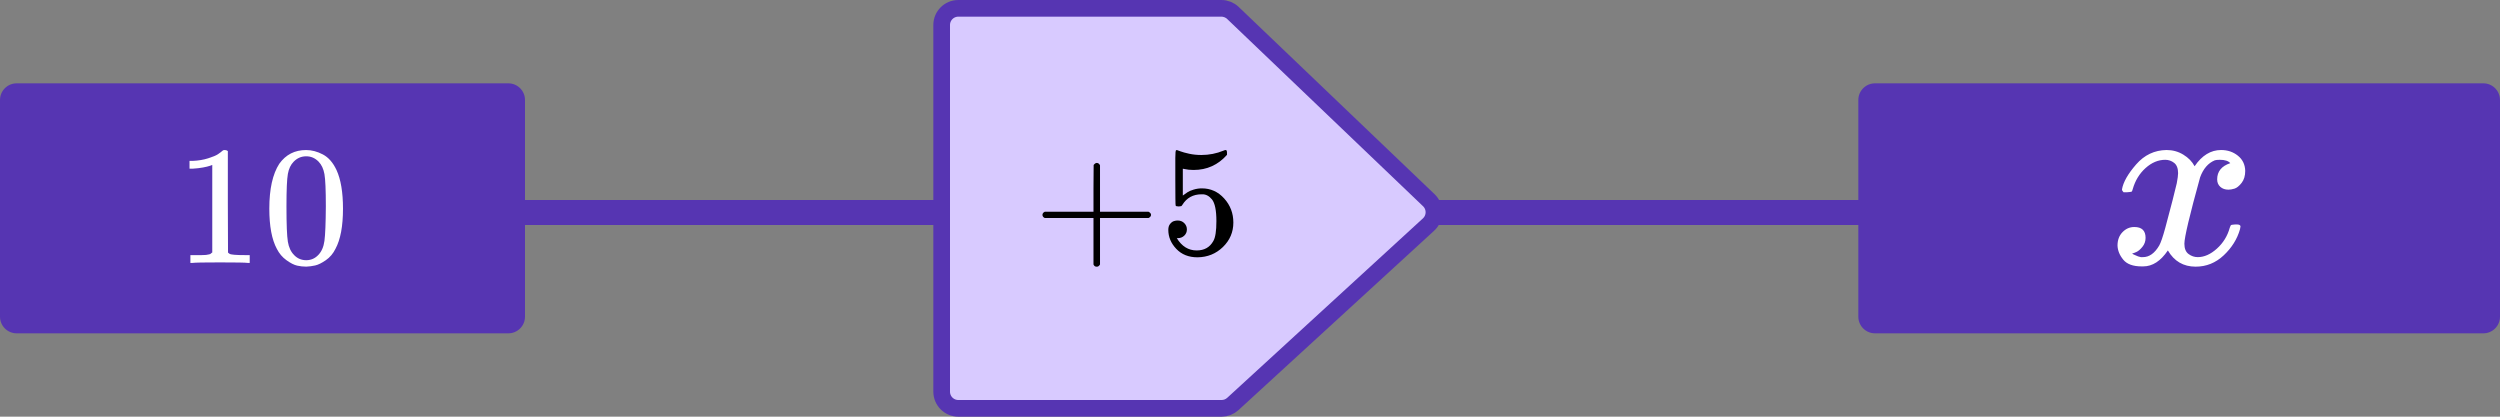 <?xml version="1.0" encoding="UTF-8"?> <svg xmlns="http://www.w3.org/2000/svg" width="300" height="50" viewBox="0 0 300 50" fill="none"><rect x="0" y="0" width="300" height="50" fill="#808080" stroke="none"/><line x1="60" y1="25.5" x2="233" y2="25.5" stroke="#5635B2" stroke-width="3"></line><path d="M0 12C0 10.895 0.895 10 2 10H61C62.105 10 63 10.895 63 12V38C63 39.105 62.105 40 61 40H2C0.895 40 0 39.105 0 38V12Z" fill="#5635B2"></path><path d="M25.472 19.793L25.199 19.895C25.003 19.962 24.723 20.03 24.359 20.098C23.995 20.166 23.589 20.213 23.141 20.24H22.742V19.305H23.141C23.799 19.278 24.408 19.176 24.968 19C25.528 18.823 25.92 18.661 26.144 18.512C26.368 18.362 26.564 18.213 26.732 18.064C26.76 18.023 26.844 18.003 26.984 18.003C27.11 18.003 27.229 18.044 27.341 18.125V24.206L27.362 30.308C27.46 30.403 27.544 30.464 27.614 30.491C27.684 30.518 27.852 30.545 28.118 30.573C28.384 30.6 28.818 30.613 29.42 30.613H29.966V31.549H29.735C29.441 31.508 28.328 31.488 26.396 31.488C24.492 31.488 23.393 31.508 23.099 31.549H22.847V30.613H23.393C23.701 30.613 23.967 30.613 24.191 30.613C24.415 30.613 24.59 30.606 24.716 30.593C24.842 30.579 24.954 30.559 25.052 30.532C25.15 30.505 25.206 30.491 25.22 30.491C25.234 30.491 25.276 30.457 25.346 30.39C25.416 30.322 25.458 30.295 25.472 30.308V19.793Z" fill="white"></path><path d="M33.515 19.651C34.299 18.553 35.37 18.004 36.728 18.004C37.4 18.004 38.072 18.18 38.744 18.533C39.416 18.885 39.962 19.509 40.382 20.404C40.9 21.529 41.159 23.075 41.159 25.041C41.159 27.143 40.858 28.75 40.256 29.861C39.976 30.431 39.591 30.885 39.101 31.224C38.611 31.563 38.184 31.773 37.82 31.855C37.456 31.936 37.099 31.983 36.749 31.997C36.385 31.997 36.021 31.956 35.657 31.875C35.293 31.794 34.866 31.577 34.376 31.224C33.886 30.872 33.501 30.417 33.221 29.861C32.619 28.75 32.318 27.143 32.318 25.041C32.318 22.682 32.717 20.885 33.515 19.651ZM38.24 19.407C37.82 18.973 37.323 18.756 36.749 18.756C36.161 18.756 35.657 18.973 35.237 19.407C34.887 19.76 34.656 20.248 34.544 20.872C34.432 21.495 34.376 22.797 34.376 24.777C34.376 26.919 34.432 28.329 34.544 29.007C34.656 29.685 34.908 30.221 35.3 30.614C35.692 31.021 36.175 31.224 36.749 31.224C37.309 31.224 37.785 31.021 38.177 30.614C38.583 30.207 38.835 29.638 38.933 28.905C39.031 28.173 39.087 26.797 39.101 24.777C39.101 22.811 39.045 21.516 38.933 20.892C38.821 20.268 38.59 19.773 38.24 19.407Z" fill="white"></path><path d="M113 47V3C113 1.895 113.895 1 115 1H146.567C147.082 1 147.577 1.199 147.949 1.554L171.456 24.024C172.292 24.823 172.278 26.162 171.425 26.944L147.942 48.474C147.574 48.812 147.091 49 146.591 49H115C113.895 49 113 48.105 113 47Z" fill="#D8CAFF" stroke="#5635B2" stroke-width="2"></path><g clip-path="url(#clip0)"><path d="M125.096 26.029C125.096 26.029 125.096 25.948 125.096 25.786C125.096 25.624 125.187 25.499 125.37 25.412H131.218V22.604L131.238 19.797C131.368 19.635 131.492 19.553 131.61 19.553C131.779 19.553 131.909 19.647 132.001 19.834V25.412H137.83C138.026 25.512 138.123 25.636 138.123 25.786C138.123 25.936 138.026 26.061 137.83 26.16H132.001V31.738C131.896 31.913 131.779 32 131.649 32H131.61H131.57C131.414 32 131.297 31.913 131.218 31.738V26.16H125.37C125.187 26.073 125.096 25.948 125.096 25.786V26.029Z" fill="black"></path><path d="M142.427 27.527C142.427 27.826 142.323 28.076 142.114 28.275C141.906 28.475 141.651 28.575 141.351 28.575H141.214C141.814 29.561 142.61 30.053 143.601 30.053C144.514 30.053 145.179 29.679 145.596 28.93C145.844 28.519 145.968 27.72 145.968 26.535C145.968 25.25 145.792 24.382 145.44 23.933C145.101 23.521 144.722 23.316 144.305 23.316H144.188C143.171 23.316 142.401 23.74 141.88 24.588C141.827 24.675 141.782 24.725 141.743 24.738C141.703 24.75 141.606 24.763 141.449 24.775C141.227 24.775 141.104 24.738 141.078 24.663C141.051 24.613 141.038 23.521 141.038 21.388V18.973C141.038 18.349 141.071 18.037 141.136 18.037C141.162 18.012 141.188 18 141.214 18C141.227 18 141.364 18.05 141.625 18.15C141.886 18.25 142.245 18.349 142.701 18.449C143.157 18.549 143.647 18.599 144.168 18.599C145.094 18.599 145.981 18.424 146.828 18.075C146.933 18.025 147.018 18 147.083 18C147.187 18 147.239 18.112 147.239 18.337V18.58C146.17 19.791 144.833 20.396 143.229 20.396C142.825 20.396 142.46 20.358 142.134 20.283L141.938 20.246V23.465C142.186 23.291 142.382 23.153 142.525 23.053C142.668 22.954 142.903 22.854 143.229 22.754C143.555 22.654 143.888 22.604 144.227 22.604C145.283 22.604 146.176 23.01 146.907 23.821C147.637 24.632 148.002 25.593 148.002 26.703C148.002 27.851 147.585 28.831 146.75 29.642C145.916 30.453 144.898 30.864 143.699 30.877C142.642 30.877 141.795 30.54 141.156 29.866C140.517 29.192 140.197 28.431 140.197 27.583C140.197 27.283 140.269 27.046 140.412 26.872C140.556 26.697 140.706 26.585 140.862 26.535C141.019 26.485 141.169 26.46 141.312 26.46C141.638 26.46 141.906 26.566 142.114 26.778C142.323 26.99 142.427 27.24 142.427 27.527Z" fill="black"></path></g><path d="M223 12C223 10.895 223.895 10 225 10H298C299.105 10 300 10.895 300 12V38C300 39.105 299.105 40 298 40H225C223.895 40 223 39.105 223 38V12Z" fill="#5635B2"></path><path d="M254.637 22.729C254.783 21.864 255.35 20.865 256.336 19.732C257.322 18.599 258.539 18.022 259.986 18.002C260.72 18.002 261.392 18.187 262 18.558C262.609 18.929 263.06 19.392 263.353 19.948C264.234 18.651 265.294 18.002 266.532 18.002C267.308 18.002 267.979 18.228 268.546 18.682C269.112 19.135 269.406 19.742 269.427 20.505C269.427 21.102 269.28 21.586 268.986 21.957C268.692 22.328 268.409 22.554 268.137 22.637C267.864 22.719 267.623 22.76 267.413 22.76C267.014 22.76 266.689 22.647 266.437 22.42C266.185 22.194 266.06 21.895 266.06 21.524C266.06 20.577 266.584 19.928 267.633 19.578C267.402 19.31 266.983 19.176 266.374 19.176C266.102 19.176 265.902 19.197 265.776 19.238C264.979 19.567 264.392 20.247 264.014 21.277C262.755 25.83 262.126 28.487 262.126 29.249C262.126 29.826 262.294 30.238 262.63 30.485C262.965 30.732 263.332 30.856 263.731 30.856C264.507 30.856 265.273 30.516 266.028 29.836C266.783 29.156 267.297 28.322 267.57 27.333C267.633 27.127 267.696 27.014 267.759 26.993C267.822 26.973 267.99 26.952 268.262 26.932H268.388C268.703 26.932 268.86 27.014 268.86 27.179C268.86 27.199 268.839 27.313 268.797 27.519C268.462 28.693 267.811 29.733 266.846 30.64C265.881 31.546 264.759 31.999 263.479 31.999C262.011 31.999 260.899 31.35 260.144 30.052C259.283 31.329 258.297 31.968 257.185 31.968H256.997C255.969 31.968 255.234 31.7 254.794 31.165C254.353 30.629 254.123 30.063 254.102 29.465C254.102 28.806 254.301 28.271 254.699 27.859C255.098 27.447 255.57 27.241 256.116 27.241C257.018 27.241 257.469 27.673 257.469 28.538C257.469 28.95 257.343 29.311 257.091 29.62C256.839 29.929 256.598 30.135 256.367 30.238C256.137 30.341 256 30.392 255.958 30.392L255.864 30.423C255.864 30.444 255.927 30.485 256.053 30.547C256.178 30.609 256.346 30.681 256.556 30.763C256.766 30.846 256.965 30.876 257.154 30.856C257.909 30.856 258.56 30.392 259.105 29.465C259.294 29.136 259.535 28.435 259.829 27.364C260.123 26.293 260.416 25.181 260.71 24.027C261.004 22.874 261.171 22.194 261.213 21.988C261.318 21.432 261.371 21.03 261.371 20.783C261.371 20.206 261.213 19.794 260.899 19.547C260.584 19.3 260.227 19.176 259.829 19.176C258.99 19.176 258.203 19.506 257.469 20.165C256.734 20.824 256.22 21.669 255.927 22.698C255.885 22.884 255.832 22.987 255.769 23.008C255.706 23.028 255.539 23.049 255.266 23.069H254.825C254.699 22.946 254.637 22.832 254.637 22.729Z" fill="white"></path><defs><clipPath id="clip0"><rect width="25" height="14" fill="white" transform="translate(124 18)"></rect></clipPath></defs></svg> 